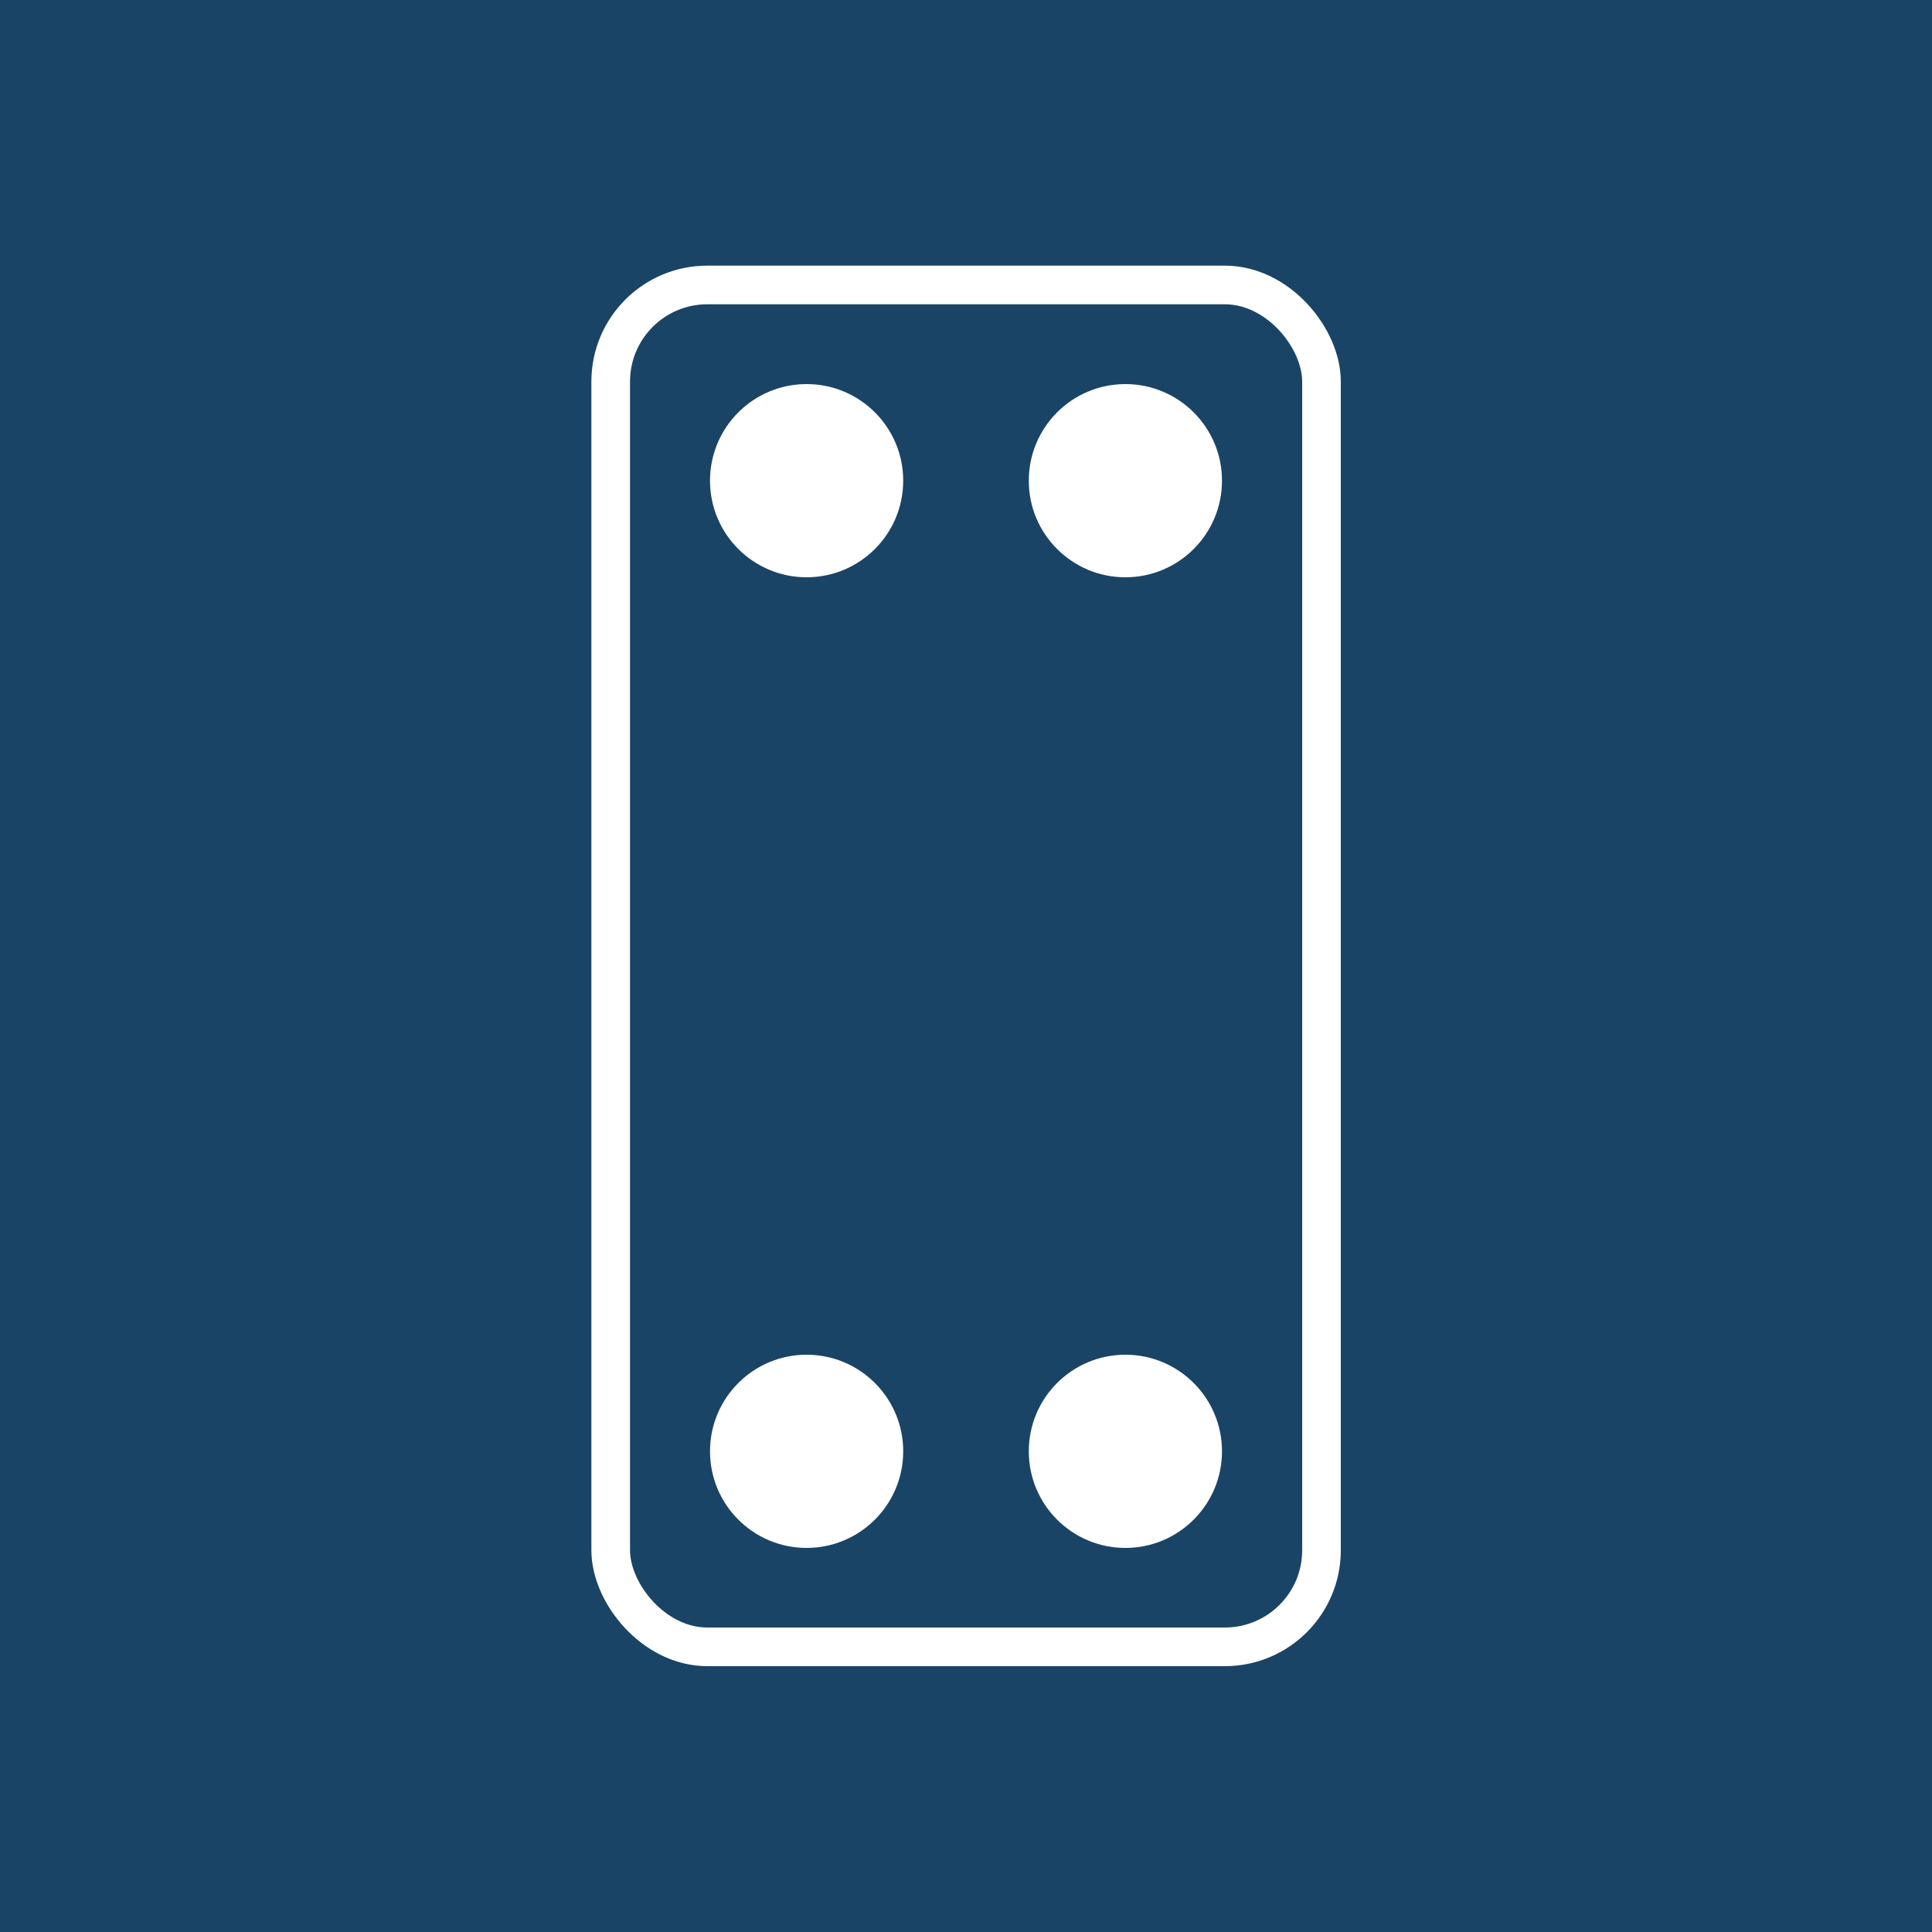 <?xml version="1.0" encoding="UTF-8"?>
<svg xmlns="http://www.w3.org/2000/svg" id="a" data-name="Ebene 1" viewBox="0 0 100 100">
  <rect x="0" y="0" width="100" height="100" fill="#808080" stroke="none"/>
  <defs>
    <style>
      .b {
        fill: #fff;
      }

      .c {
        fill: none;
        stroke: #fff;
        stroke-linecap: round;
        stroke-miterlimit: 10;
        stroke-width: 2px;
      }

      .d {
        fill: #1a4466;
      }
    </style>
  </defs>
  <rect class="d" x="0" width="100" height="100" transform="translate(100) rotate(90)"></rect>
  <g>
    <rect class="c" x="31.61" y="14.75" width="36.79" height="70.49" rx="5" ry="5"></rect>
    <g>
      <circle class="b" cx="41.75" cy="24.88" r="5"></circle>
      <circle class="b" cx="58.25" cy="24.88" r="5"></circle>
      <circle class="b" cx="58.25" cy="75.12" r="5"></circle>
      <circle class="b" cx="41.75" cy="75.12" r="5"></circle>
    </g>
  </g>
</svg>

